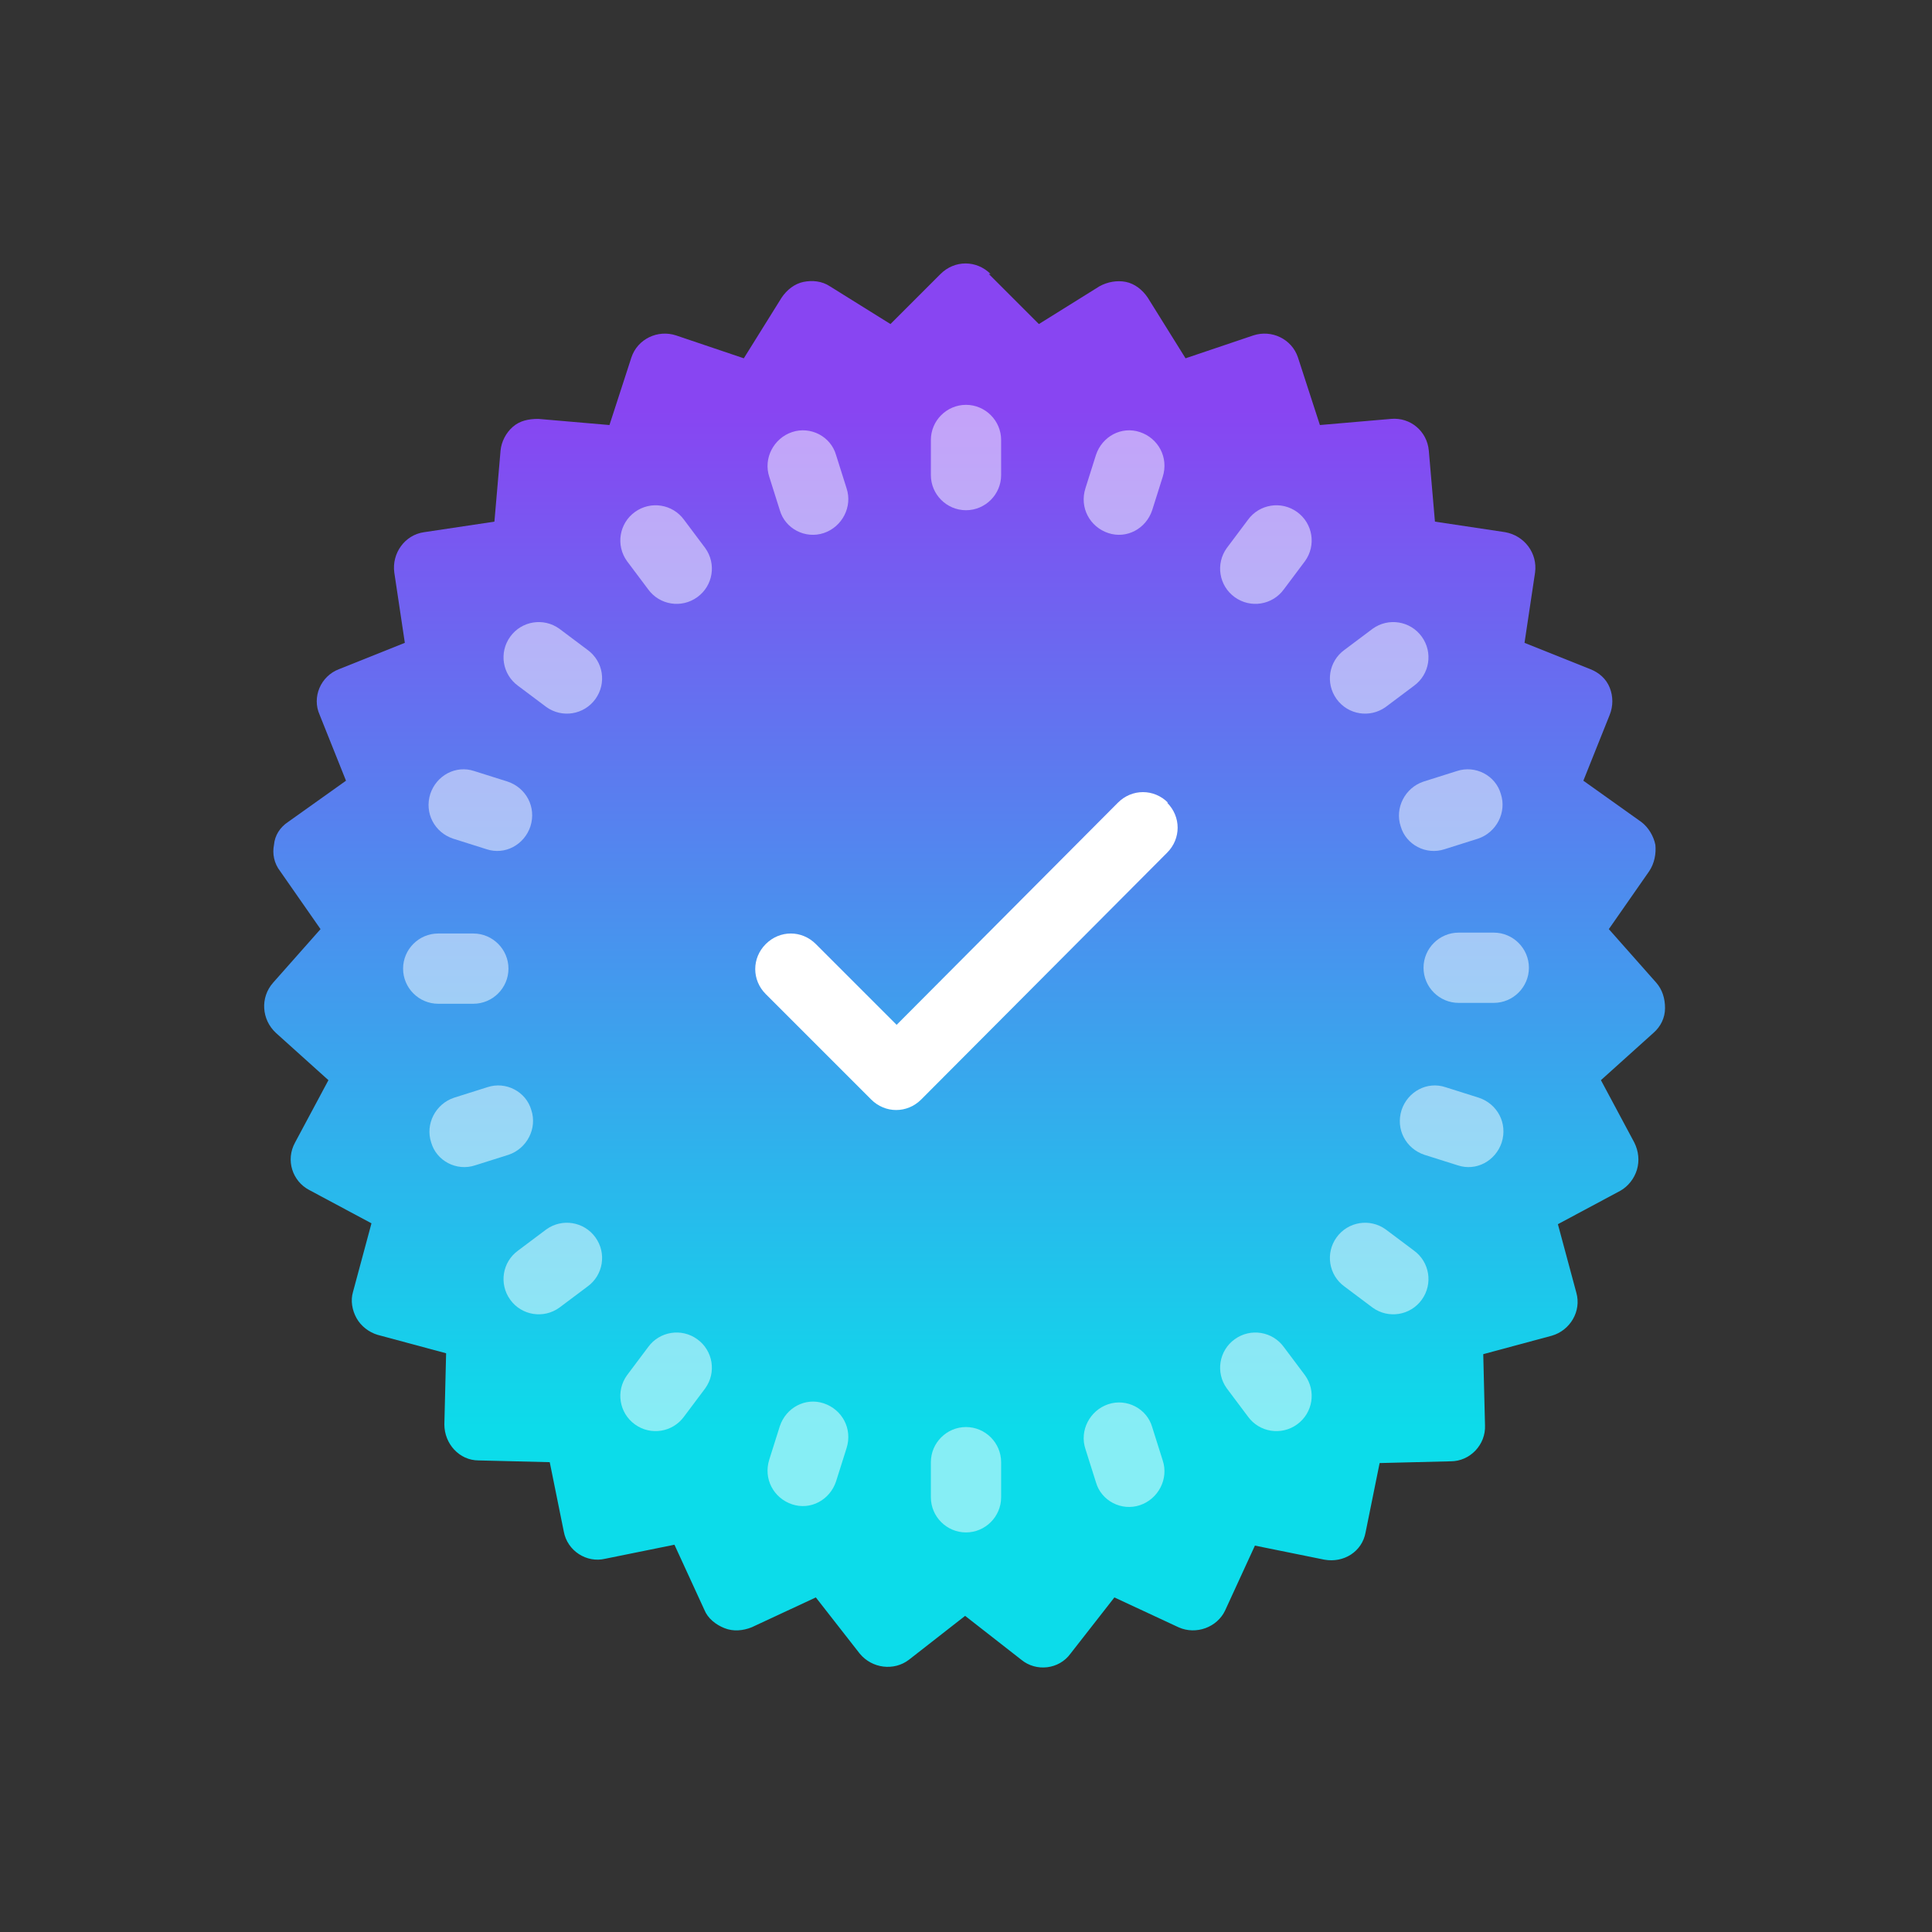 <?xml version="1.0" encoding="UTF-8"?>
<svg id="Layer_1" xmlns="http://www.w3.org/2000/svg" xmlns:xlink="http://www.w3.org/1999/xlink" version="1.1" viewBox="0 0 220 220">
  <rect x="0" y="0" width="220" height="220" fill="#333333" stroke="none"/>
  <!-- Generator: Adobe Illustrator 29.3.1, SVG Export Plug-In . SVG Version: 2.1.0 Build 151)  -->
  <defs>
    <style>
      .st0 {
        fill-rule: evenodd;
      }

      .st0, .st1 {
        fill: #fff;
      }

      .st2 {
        fill: url(#linear-gradient);
      }

      .st1 {
        fill-opacity: .5;
      }
    </style>
    <linearGradient id="linear-gradient" x1="110" y1="58.7" x2="110" y2="175.3" gradientTransform="translate(0 222) scale(1 -1)" gradientUnits="userSpaceOnUse">
      <stop offset="0" stop-color="#0cdcea"/>
      <stop offset="1" stop-color="#8845f2"/>
    </linearGradient>
  </defs>
  <path class="st2" d="M112.8,31.2c-1.6-1.6-4.1-1.6-5.7,0l-5.7,5.7-6.9-4.3c-.9-.6-2-.7-3-.5-1,.2-1.9.9-2.5,1.8l-4.3,6.9-7.7-2.6c-2.1-.7-4.4.4-5.1,2.5l-2.5,7.7-8.1-.7c-1.1,0-2.1.2-2.9.9-.8.7-1.3,1.7-1.4,2.7l-.7,8.1-8,1.2c-2.2.3-3.7,2.4-3.4,4.6l1.2,8-7.5,3c-2.1.8-3.1,3.2-2.2,5.2l3,7.5-6.6,4.7c-.9.6-1.5,1.5-1.6,2.6-.2,1,0,2.1.7,3l4.6,6.6-5.4,6.1c-1.5,1.7-1.3,4.2.3,5.7l6,5.4-3.8,7.1c-1.1,2-.3,4.4,1.6,5.4l7.1,3.8-2.1,7.8c-.3,1-.1,2.1.4,3,.5.9,1.4,1.6,2.4,1.9l7.8,2.1-.2,8.1c0,2.2,1.7,4.1,3.9,4.1l8.1.2,1.6,7.9c.4,2.2,2.6,3.6,4.7,3.1l7.9-1.6,3.4,7.4c.4,1,1.3,1.7,2.3,2.1,1,.4,2.1.3,3.1-.1l7.3-3.4,5,6.4c1.4,1.7,3.9,2,5.6.7l6.4-5,6.4,5c1.7,1.4,4.3,1.1,5.6-.7l5-6.4,7.3,3.4c2,.9,4.4,0,5.3-1.9l3.4-7.4,7.9,1.6c2.2.4,4.3-.9,4.7-3.1l1.6-7.9,8.1-.2c2.2,0,4-1.9,3.9-4.1l-.2-8.1,7.8-2.1c2.1-.6,3.4-2.8,2.8-4.9l-2.1-7.8,7.1-3.8c.9-.5,1.6-1.4,1.9-2.4.3-1,.2-2.1-.3-3.1l-3.8-7.1,6-5.4c.8-.7,1.3-1.7,1.3-2.8,0-1.1-.3-2.1-1-2.9l-5.4-6.1,4.6-6.6c.6-.9.8-2,.7-3-.2-1-.8-2-1.6-2.6l-6.6-4.7,3-7.5c.4-1,.4-2.1,0-3.1-.4-1-1.2-1.7-2.2-2.1l-7.5-3,1.2-8c.3-2.2-1.2-4.2-3.4-4.6l-8-1.2-.7-8.1c-.2-2.2-2.1-3.8-4.3-3.6l-8.1.7-2.5-7.7c-.7-2.1-3-3.2-5.1-2.5l-7.7,2.6-4.3-6.9c-.6-.9-1.5-1.6-2.5-1.8-1-.2-2.1,0-3,.5l-6.9,4.3-5.7-5.7Z"/>
  <path class="st1" d="M106,50.1c0-2.2,1.8-4,4-4s4,1.8,4,4v4c0,2.2-1.8,4-4,4s-4-1.8-4-4v-4Z"/>
  <path class="st1" d="M124.8,51.8c.7-2.1,2.9-3.3,5-2.6,2.1.7,3.3,2.9,2.6,5.1l-1.2,3.8c-.7,2.1-2.9,3.3-5,2.6-2.1-.7-3.3-2.9-2.6-5.1l1.2-3.8Z"/>
  <path class="st1" d="M142.1,59.2c1.3-1.8,3.8-2.2,5.6-.9,1.8,1.3,2.2,3.8.9,5.6l-2.4,3.2c-1.3,1.8-3.8,2.2-5.6.9-1.8-1.3-2.2-3.8-.9-5.6l2.4-3.2Z"/>
  <path class="st1" d="M156.3,71.6c1.8-1.3,4.3-.9,5.6.9,1.3,1.8.9,4.3-.9,5.6l-3.2,2.4c-1.8,1.3-4.3.9-5.6-.9-1.3-1.8-.9-4.3.9-5.6l3.2-2.4Z"/>
  <path class="st1" d="M165.9,87.8c2.1-.7,4.4.5,5,2.6.7,2.1-.5,4.4-2.6,5.1l-3.8,1.2c-2.1.7-4.4-.5-5-2.6-.7-2.1.5-4.4,2.6-5.1l3.8-1.2Z"/>
  <path class="st1" d="M170.1,106.2c2.2,0,4,1.8,4,4s-1.8,4-4,4h-4c-2.2,0-4-1.8-4-4s1.8-4,4-4h4Z"/>
  <path class="st1" d="M168.4,125c2.1.7,3.3,2.9,2.6,5.1-.7,2.1-2.9,3.3-5,2.6l-3.8-1.2c-2.1-.7-3.3-2.9-2.6-5.1.7-2.1,2.9-3.3,5-2.6l3.8,1.2Z"/>
  <path class="st1" d="M161,142.4c1.8,1.3,2.2,3.8.9,5.6-1.3,1.8-3.8,2.2-5.6.9l-3.2-2.4c-1.8-1.3-2.2-3.8-.9-5.6,1.3-1.8,3.8-2.2,5.6-.9l3.2,2.4Z"/>
  <path class="st1" d="M148.6,156.6c1.3,1.8.9,4.3-.9,5.6-1.8,1.3-4.3.9-5.6-.9l-2.4-3.2c-1.3-1.8-.9-4.3.9-5.6,1.8-1.3,4.3-.9,5.6.9l2.4,3.2Z"/>
  <path class="st1" d="M132.4,166.3c.7,2.1-.5,4.4-2.6,5.1-2.1.7-4.4-.5-5-2.6l-1.2-3.8c-.7-2.1.5-4.4,2.6-5.1,2.1-.7,4.4.5,5,2.6l1.2,3.8Z"/>
  <path class="st1" d="M114,170.5c0,2.2-1.8,4-4,4s-4-1.8-4-4v-4c0-2.2,1.8-4,4-4s4,1.8,4,4v4Z"/>
  <path class="st1" d="M95.2,168.7c-.7,2.1-2.9,3.3-5,2.6-2.1-.7-3.3-2.9-2.6-5.1l1.2-3.8c.7-2.1,2.9-3.3,5-2.6,2.1.7,3.3,2.9,2.6,5.1l-1.2,3.8Z"/>
  <path class="st1" d="M77.9,161.3c-1.3,1.8-3.8,2.2-5.6.9s-2.2-3.8-.9-5.6l2.4-3.2c1.3-1.8,3.8-2.2,5.6-.9,1.8,1.3,2.2,3.8.9,5.6l-2.4,3.2Z"/>
  <path class="st1" d="M63.7,148.9c-1.8,1.3-4.3.9-5.6-.9-1.3-1.8-.9-4.3.9-5.6l3.2-2.4c1.8-1.3,4.3-.9,5.6.9,1.3,1.8.9,4.3-.9,5.6l-3.2,2.4Z"/>
  <path class="st1" d="M54.1,132.7c-2.1.7-4.4-.5-5-2.6-.7-2.1.5-4.4,2.6-5.1l3.8-1.2c2.1-.7,4.4.5,5,2.6.7,2.1-.5,4.4-2.6,5.1l-3.8,1.2Z"/>
  <path class="st1" d="M49.9,114.3c-2.2,0-4-1.8-4-4s1.8-4,4-4h4c2.2,0,4,1.8,4,4s-1.8,4-4,4h-4Z"/>
  <path class="st1" d="M51.6,95.5c-2.1-.7-3.3-2.9-2.6-5.1.7-2.1,2.9-3.3,5-2.6l3.8,1.2c2.1.7,3.3,2.9,2.6,5.1-.7,2.1-2.9,3.3-5,2.6l-3.8-1.2Z"/>
  <path class="st1" d="M59,78.1c-1.8-1.3-2.2-3.8-.9-5.6,1.3-1.8,3.8-2.2,5.6-.9l3.2,2.4c1.8,1.3,2.2,3.8.9,5.6-1.3,1.8-3.8,2.2-5.6.9l-3.2-2.4Z"/>
  <path class="st1" d="M71.4,63.9c-1.3-1.8-.9-4.3.9-5.6,1.8-1.3,4.3-.9,5.6.9l2.4,3.2c1.3,1.8.9,4.3-.9,5.6-1.8,1.3-4.3.9-5.6-.9l-2.4-3.2Z"/>
  <path class="st1" d="M87.6,54.3c-.7-2.1.5-4.4,2.6-5.1,2.1-.7,4.4.5,5,2.6l1.2,3.8c.7,2.1-.5,4.4-2.6,5.1-2.1.7-4.4-.5-5-2.6l-1.2-3.8Z"/>
  <path class="st0" d="M132.9,91.4c1.6,1.6,1.6,4.1,0,5.7l-28,28.1c-1.6,1.6-4.1,1.6-5.7,0l-12-12c-1.6-1.6-1.6-4.1,0-5.7,1.6-1.6,4.1-1.6,5.7,0l9.2,9.2,25.2-25.3c1.6-1.6,4.1-1.6,5.7,0Z"/>
</svg>